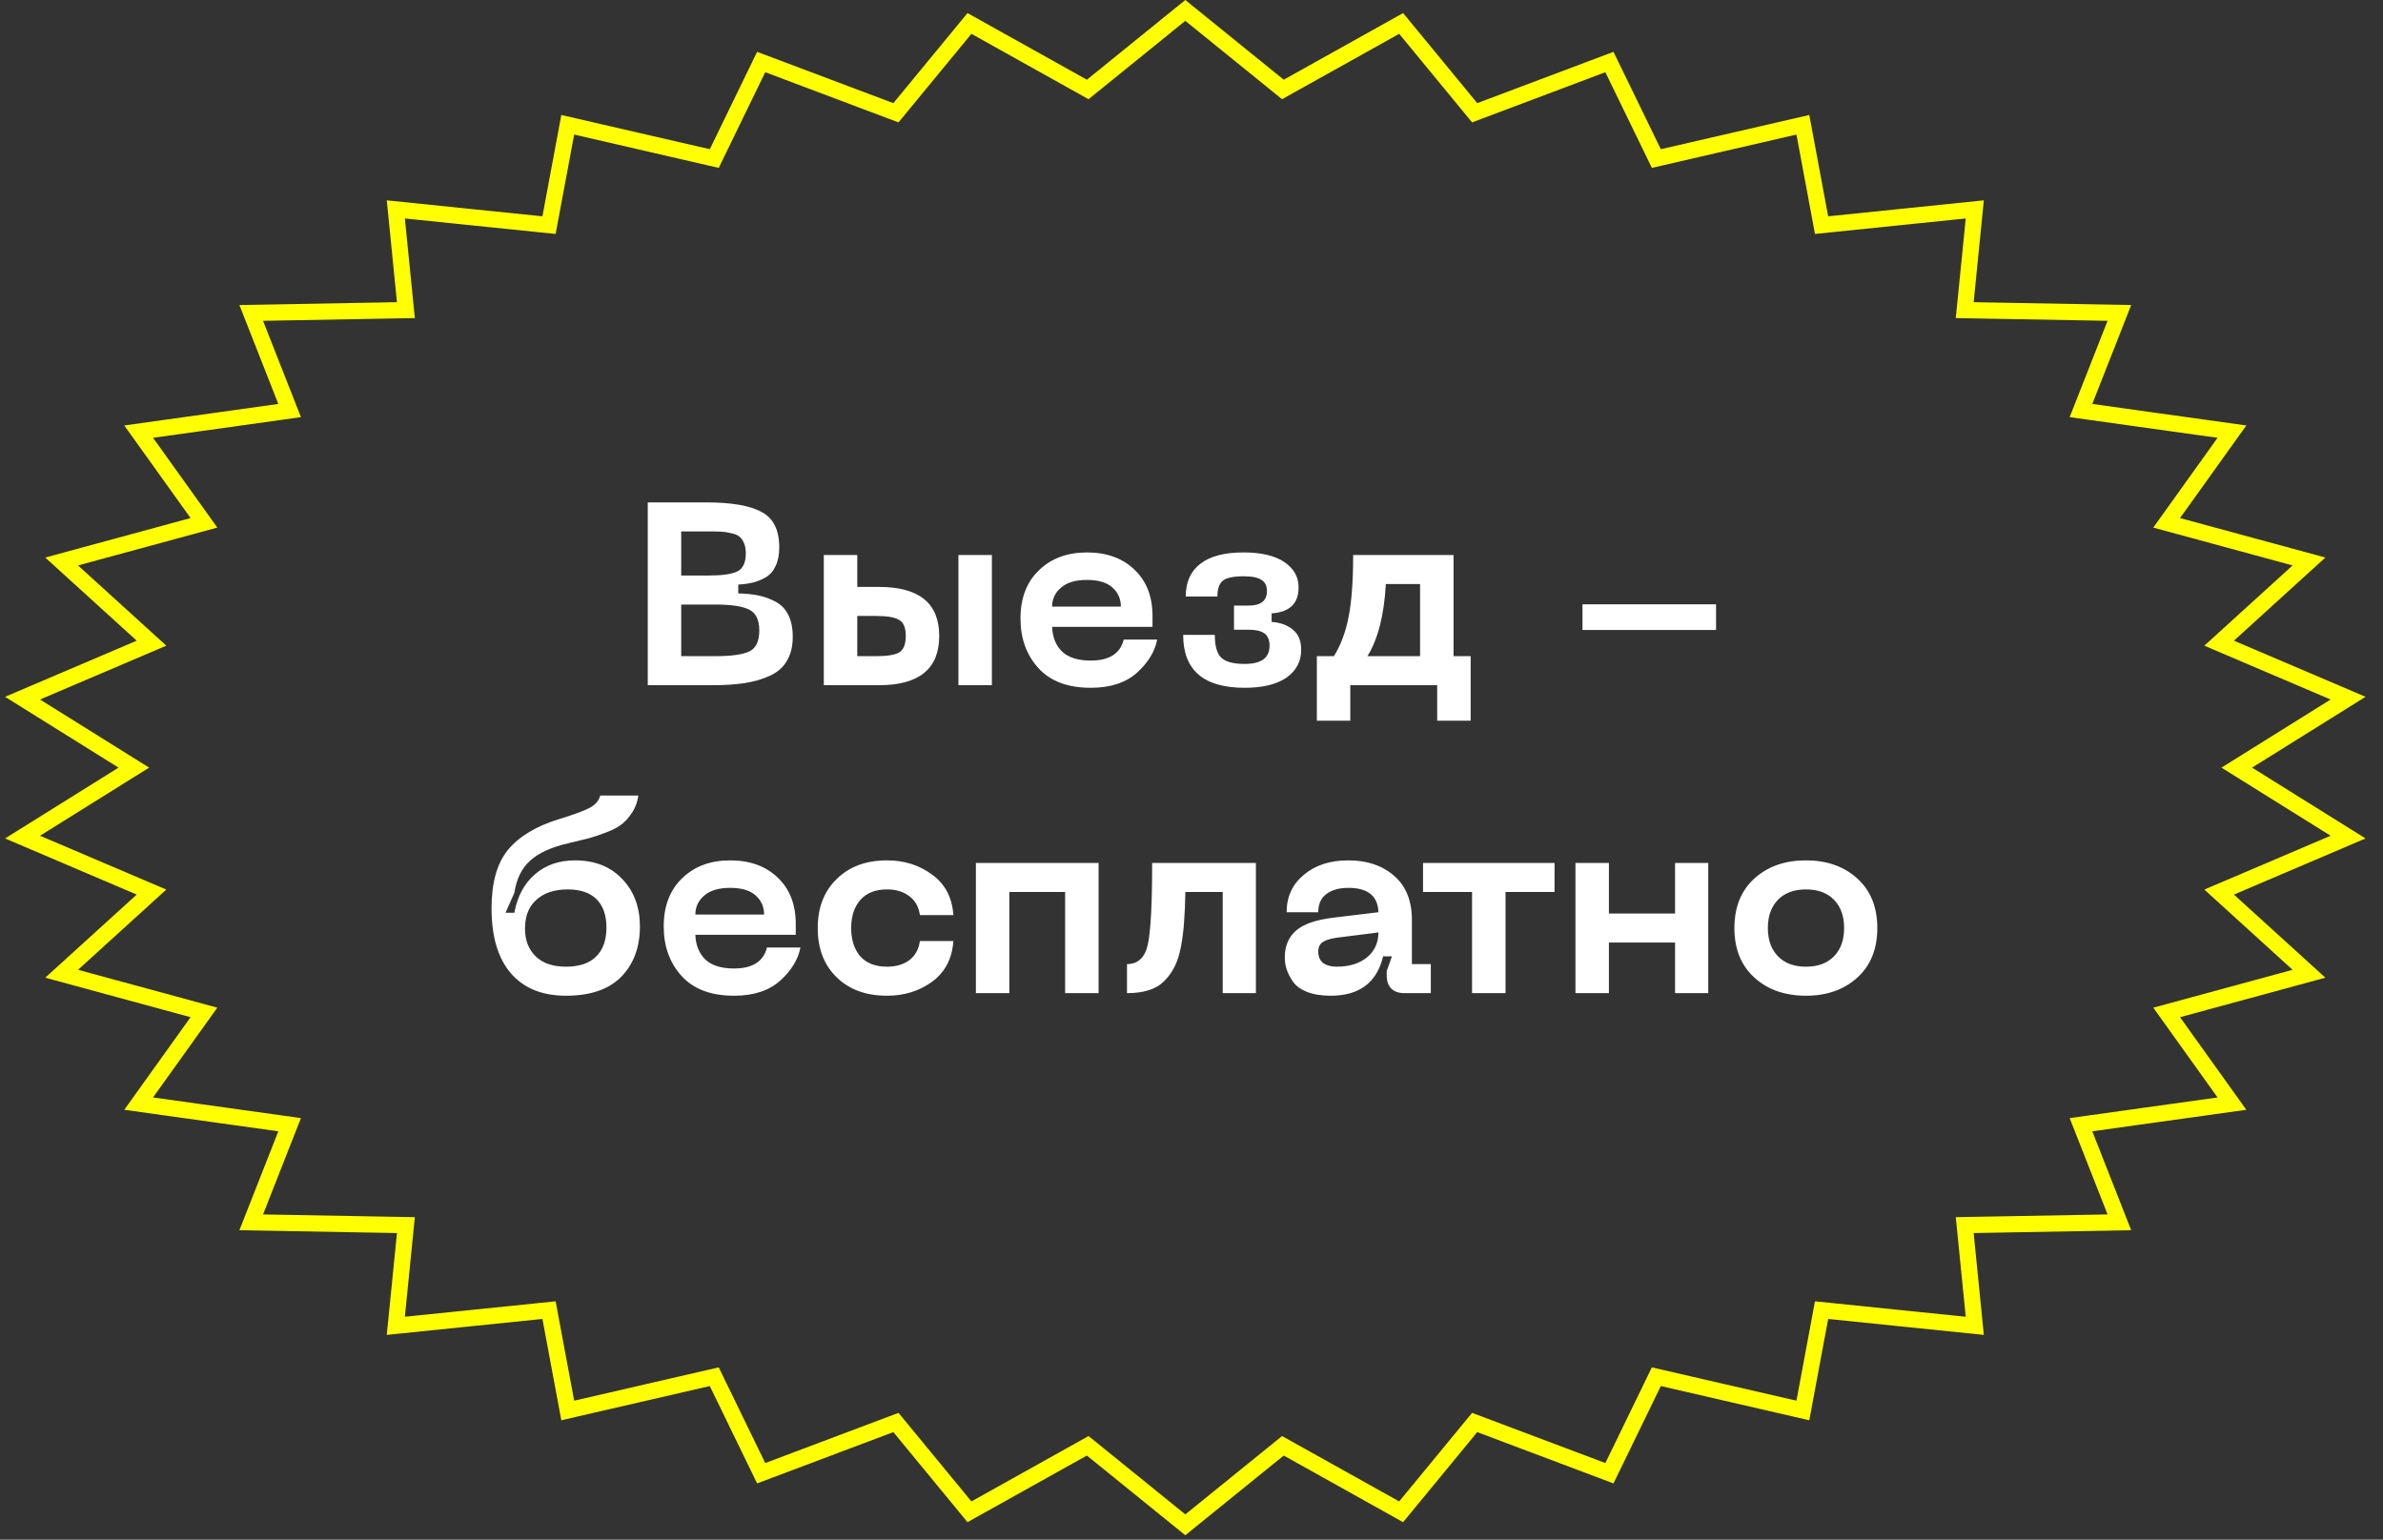 <?xml version="1.0" encoding="UTF-8"?> <svg xmlns="http://www.w3.org/2000/svg" width="147" height="95" viewBox="0 0 147 95" fill="none"><rect x="0" y="0" width="147" height="95" fill="#333333" stroke="none"/> <path d="M102.562 9.693L111.213 7.699L112.283 13.438L112.367 13.891L112.826 13.844L121.818 12.921L121.251 18.596L121.197 19.136L121.74 19.146L130.738 19.308L128.602 24.74L128.369 25.331L128.998 25.419L137.682 26.633L134.073 31.674L133.654 32.259L134.349 32.448L142.433 34.645L137.467 39.161L136.89 39.685L137.607 39.991L144.845 43.078L138.659 46.94L137.979 47.364L138.659 47.788L144.845 51.65L137.607 54.737L136.89 55.042L137.467 55.567L142.433 60.082L134.349 62.28L133.654 62.469L134.073 63.054L137.682 68.095L128.998 69.309L128.369 69.397L128.602 69.987L130.738 75.42L121.74 75.582L121.197 75.592L121.251 76.132L121.818 81.806L112.826 80.884L112.367 80.837L112.283 81.29L111.213 87.029L102.562 85.035L102.174 84.946L102 85.304L99.28 90.901L91.302 87.896L90.968 87.77L90.74 88.046L86.432 93.281L79.433 89.373L79.138 89.208L78.875 89.421L73.118 94.084L67.361 89.421L67.097 89.208L66.802 89.373L59.803 93.281L55.495 88.046L55.268 87.77L54.933 87.896L46.955 90.901L44.235 85.304L44.061 84.946L43.673 85.035L35.022 87.029L33.952 81.29L33.868 80.837L33.41 80.884L24.417 81.806L24.984 76.132L25.038 75.592L24.495 75.582L15.497 75.42L17.634 69.987L17.866 69.397L17.238 69.309L8.553 68.095L12.162 63.054L12.581 62.469L11.887 62.28L3.802 60.082L8.769 55.567L9.345 55.042L8.628 54.737L1.39 51.65L7.577 47.788L8.256 47.364L7.577 46.94L1.39 43.078L8.628 39.991L9.345 39.685L8.769 39.161L3.802 34.645L11.887 32.448L12.581 32.259L12.162 31.674L8.553 26.633L17.238 25.419L17.866 25.331L17.634 24.74L15.497 19.308L24.495 19.146L25.038 19.136L24.984 18.596L24.417 12.921L33.41 13.844L33.868 13.891L33.952 13.438L35.022 7.699L43.673 9.693L44.061 9.782L44.235 9.424L46.955 3.827L54.933 6.832L55.268 6.958L55.495 6.681L59.803 1.447L66.802 5.355L67.097 5.52L67.361 5.307L73.118 0.643L78.875 5.307L79.138 5.52L79.433 5.355L86.432 1.447L90.74 6.681L90.968 6.958L91.302 6.832L99.28 3.827L102 9.424L102.174 9.782L102.562 9.693Z" stroke="#FFFF00"></path> <path d="M39.958 42.278V30.998H43.542C45.121 30.998 46.268 31.196 46.982 31.59C47.708 31.974 48.07 32.7 48.07 33.766C48.07 34.225 47.996 34.609 47.846 34.918C47.708 35.228 47.505 35.462 47.238 35.622C46.972 35.772 46.71 35.878 46.454 35.942C46.198 36.006 45.894 36.049 45.542 36.07V36.614C46.022 36.625 46.438 36.668 46.79 36.742C47.153 36.817 47.505 36.945 47.846 37.126C48.188 37.308 48.449 37.58 48.63 37.942C48.812 38.305 48.902 38.753 48.902 39.286C48.902 39.884 48.78 40.385 48.534 40.79C48.3 41.185 47.948 41.489 47.478 41.702C47.009 41.916 46.492 42.065 45.926 42.15C45.372 42.236 44.71 42.278 43.942 42.278H39.958ZM42.022 35.51H43.75C44.54 35.51 45.11 35.43 45.462 35.27C45.825 35.1 46.006 34.726 46.006 34.15C46.006 33.894 45.969 33.681 45.894 33.51C45.82 33.329 45.724 33.196 45.606 33.11C45.5 33.014 45.334 32.945 45.11 32.902C44.897 32.849 44.7 32.817 44.518 32.806C44.337 32.796 44.081 32.79 43.75 32.79H42.022V35.51ZM42.022 40.486H44.15C45.11 40.486 45.798 40.39 46.214 40.198C46.63 40.006 46.838 39.574 46.838 38.902C46.838 38.241 46.625 37.809 46.198 37.606C45.782 37.404 45.1 37.302 44.15 37.302H42.022V40.486ZM54.226 36.214C56.7 36.214 57.938 37.222 57.938 39.238C57.938 41.265 56.7 42.278 54.226 42.278H50.818V34.246H52.882V36.214H54.226ZM59.122 42.278V34.246H61.186V42.278H59.122ZM52.882 40.486H54.066C54.727 40.486 55.191 40.412 55.458 40.262C55.735 40.102 55.874 39.761 55.874 39.238C55.874 38.726 55.735 38.396 55.458 38.246C55.191 38.086 54.727 38.006 54.066 38.006H52.882V40.486ZM62.951 38.166C62.951 36.908 63.329 35.916 64.087 35.19C64.844 34.454 65.831 34.086 67.047 34.086C68.263 34.086 69.239 34.438 69.975 35.142C70.721 35.846 71.095 36.801 71.095 38.006V38.678H64.903C64.924 39.308 65.127 39.814 65.511 40.198C65.905 40.572 66.497 40.758 67.287 40.758C68.428 40.758 69.105 40.326 69.319 39.462H71.383C71.244 40.198 70.828 40.881 70.135 41.51C69.441 42.129 68.492 42.438 67.287 42.438C65.868 42.438 64.791 42.033 64.055 41.222C63.319 40.412 62.951 39.393 62.951 38.166ZM64.903 37.43H69.143C69.143 36.95 68.967 36.556 68.615 36.246C68.273 35.937 67.751 35.782 67.047 35.782C66.343 35.782 65.809 35.942 65.447 36.262C65.084 36.572 64.903 36.961 64.903 37.43ZM72.986 39.174H74.938C74.938 39.868 75.076 40.342 75.354 40.598C75.631 40.844 76.106 40.966 76.778 40.966C77.802 40.966 78.314 40.593 78.314 39.846C78.314 39.484 78.207 39.228 77.994 39.078C77.78 38.929 77.455 38.854 77.018 38.854H76.122V37.366H77.018C77.775 37.366 78.154 37.068 78.154 36.47C78.154 36.15 78.042 35.921 77.818 35.782C77.604 35.633 77.236 35.558 76.714 35.558C76.084 35.558 75.658 35.649 75.434 35.83C75.21 36.012 75.098 36.337 75.098 36.806H73.146C73.146 35.921 73.444 35.249 74.042 34.79C74.639 34.321 75.53 34.086 76.714 34.086C77.802 34.086 78.639 34.284 79.226 34.678C79.812 35.073 80.106 35.596 80.106 36.246C80.106 37.238 79.551 37.772 78.442 37.846V38.374C78.964 38.406 79.396 38.561 79.738 38.838C80.09 39.116 80.266 39.532 80.266 40.086C80.266 40.812 79.962 41.388 79.354 41.814C78.746 42.23 77.887 42.438 76.778 42.438C74.25 42.438 72.986 41.35 72.986 39.174ZM90.72 40.486V44.47H88.656V42.278H83.296V44.47H81.232V40.486H82.288C82.715 39.793 83.019 38.972 83.2 38.022C83.381 37.073 83.472 35.814 83.472 34.246H89.664V40.486H90.72ZM84.352 40.486H87.6V36.038H85.488C85.381 37.958 85.003 39.441 84.352 40.486ZM97.618 37.286H105.858V38.87H97.618V37.286ZM30.322 56.046C30.322 54.468 30.658 53.268 31.33 52.446C32.012 51.614 33.063 50.98 34.482 50.542C35.452 50.244 36.098 50.004 36.418 49.822C36.748 49.63 36.951 49.385 37.026 49.086H39.378C39.324 49.47 39.202 49.812 39.01 50.11C38.818 50.409 38.61 50.649 38.386 50.83C38.172 51.012 37.858 51.182 37.442 51.342C37.026 51.502 36.668 51.625 36.37 51.71C36.082 51.785 35.666 51.886 35.122 52.014C34.034 52.26 33.228 52.622 32.706 53.102C32.183 53.572 31.858 54.233 31.73 55.086L31.186 56.318H31.73C31.911 55.316 32.332 54.526 32.994 53.95C33.655 53.374 34.482 53.086 35.474 53.086C36.69 53.086 37.66 53.47 38.386 54.238C39.111 54.996 39.474 55.972 39.474 57.166C39.474 58.446 39.09 59.481 38.322 60.27C37.554 61.049 36.418 61.438 34.914 61.438C33.442 61.438 32.306 60.974 31.506 60.046C30.716 59.118 30.322 57.785 30.322 56.046ZM32.386 57.294C32.386 58.009 32.604 58.58 33.042 59.006C33.479 59.433 34.103 59.646 34.914 59.646C35.735 59.646 36.354 59.438 36.77 59.022C37.196 58.606 37.41 58.009 37.41 57.23C37.41 56.473 37.207 55.892 36.802 55.486C36.396 55.081 35.804 54.878 35.026 54.878C34.204 54.878 33.559 55.092 33.09 55.518C32.62 55.934 32.386 56.526 32.386 57.294ZM40.943 57.166C40.943 55.908 41.322 54.916 42.079 54.19C42.836 53.454 43.823 53.086 45.039 53.086C46.255 53.086 47.231 53.438 47.967 54.142C48.714 54.846 49.087 55.801 49.087 57.006V57.678H42.895C42.916 58.308 43.119 58.814 43.503 59.198C43.898 59.572 44.49 59.758 45.279 59.758C46.42 59.758 47.098 59.326 47.311 58.462H49.375C49.236 59.198 48.82 59.881 48.127 60.51C47.434 61.129 46.484 61.438 45.279 61.438C43.86 61.438 42.783 61.033 42.047 60.222C41.311 59.412 40.943 58.393 40.943 57.166ZM42.895 56.43H47.135C47.135 55.95 46.959 55.556 46.607 55.246C46.266 54.937 45.743 54.782 45.039 54.782C44.335 54.782 43.802 54.942 43.439 55.262C43.076 55.572 42.895 55.961 42.895 56.43ZM50.443 57.262C50.443 56.004 50.832 54.996 51.611 54.238C52.39 53.47 53.424 53.086 54.715 53.086C55.782 53.086 56.71 53.38 57.499 53.966C58.299 54.542 58.736 55.374 58.811 56.462H56.747C56.672 55.95 56.454 55.561 56.091 55.294C55.728 55.017 55.27 54.878 54.715 54.878C54 54.878 53.451 55.097 53.067 55.534C52.694 55.961 52.507 56.537 52.507 57.262C52.507 57.988 52.694 58.569 53.067 59.006C53.451 59.433 54 59.646 54.715 59.646C55.27 59.646 55.728 59.513 56.091 59.246C56.454 58.969 56.672 58.574 56.747 58.062H58.811C58.736 59.15 58.299 59.988 57.499 60.574C56.71 61.15 55.782 61.438 54.715 61.438C53.424 61.438 52.39 61.06 51.611 60.302C50.832 59.545 50.443 58.532 50.443 57.262ZM67.769 53.246V61.278H65.704V55.038H62.264V61.278H60.2V53.246H67.769ZM77.473 53.246V61.278H75.425V55.038H73.121C73.11 55.753 73.084 56.366 73.041 56.878C73.009 57.39 72.945 57.902 72.849 58.414C72.753 58.916 72.62 59.332 72.449 59.662C72.289 59.982 72.076 60.276 71.809 60.542C71.553 60.798 71.233 60.985 70.849 61.102C70.476 61.22 70.033 61.278 69.521 61.278V59.486C70.214 59.486 70.646 59.065 70.817 58.222C70.988 57.38 71.073 55.721 71.073 53.246H77.473ZM79.255 59.07C79.255 58.377 79.485 57.828 79.944 57.422C80.413 57.017 81.181 56.75 82.248 56.622L85.031 56.286C84.999 55.284 84.381 54.782 83.175 54.782C82.61 54.782 82.157 54.91 81.816 55.166C81.485 55.412 81.32 55.785 81.32 56.286H79.368C79.368 55.337 79.719 54.569 80.424 53.982C81.127 53.385 82.045 53.086 83.175 53.086C84.338 53.086 85.282 53.406 86.007 54.046C86.733 54.676 87.096 55.582 87.096 56.766V59.486H88.263V61.278H86.632C86.279 61.278 86.007 61.182 85.816 60.99C85.634 60.798 85.543 60.532 85.543 60.19V59.918L85.864 59.006H85.32C84.936 60.628 83.858 61.438 82.088 61.438C81.511 61.438 81.021 61.358 80.615 61.198C80.221 61.038 79.933 60.825 79.751 60.558C79.57 60.292 79.442 60.041 79.368 59.806C79.293 59.561 79.255 59.316 79.255 59.07ZM81.32 58.718C81.32 59.028 81.421 59.262 81.624 59.422C81.837 59.572 82.114 59.646 82.456 59.646C83.234 59.646 83.858 59.454 84.328 59.07C84.797 58.676 85.031 58.164 85.031 57.534L82.615 57.838C82.157 57.892 81.826 57.982 81.624 58.11C81.421 58.228 81.32 58.43 81.32 58.718ZM95.895 53.246V55.038H92.871V61.278H90.807V55.038H87.783V53.246H95.895ZM103.329 53.246H105.377V61.278H103.329V58.158H99.249V61.278H97.185V53.246H99.249V56.366H103.329V53.246ZM108.222 60.318C107.4 59.572 106.99 58.553 106.99 57.262C106.99 55.972 107.4 54.953 108.222 54.206C109.043 53.46 110.104 53.086 111.406 53.086C112.696 53.086 113.752 53.46 114.574 54.206C115.395 54.953 115.806 55.972 115.806 57.262C115.806 58.553 115.395 59.572 114.574 60.318C113.752 61.065 112.696 61.438 111.406 61.438C110.104 61.438 109.043 61.065 108.222 60.318ZM109.678 55.518C109.262 55.945 109.054 56.526 109.054 57.262C109.054 57.998 109.262 58.58 109.678 59.006C110.094 59.433 110.67 59.646 111.406 59.646C112.142 59.646 112.718 59.433 113.134 59.006C113.55 58.58 113.758 57.998 113.758 57.262C113.758 56.526 113.55 55.945 113.134 55.518C112.718 55.092 112.142 54.878 111.406 54.878C110.67 54.878 110.094 55.092 109.678 55.518Z" fill="white"></path> </svg> 